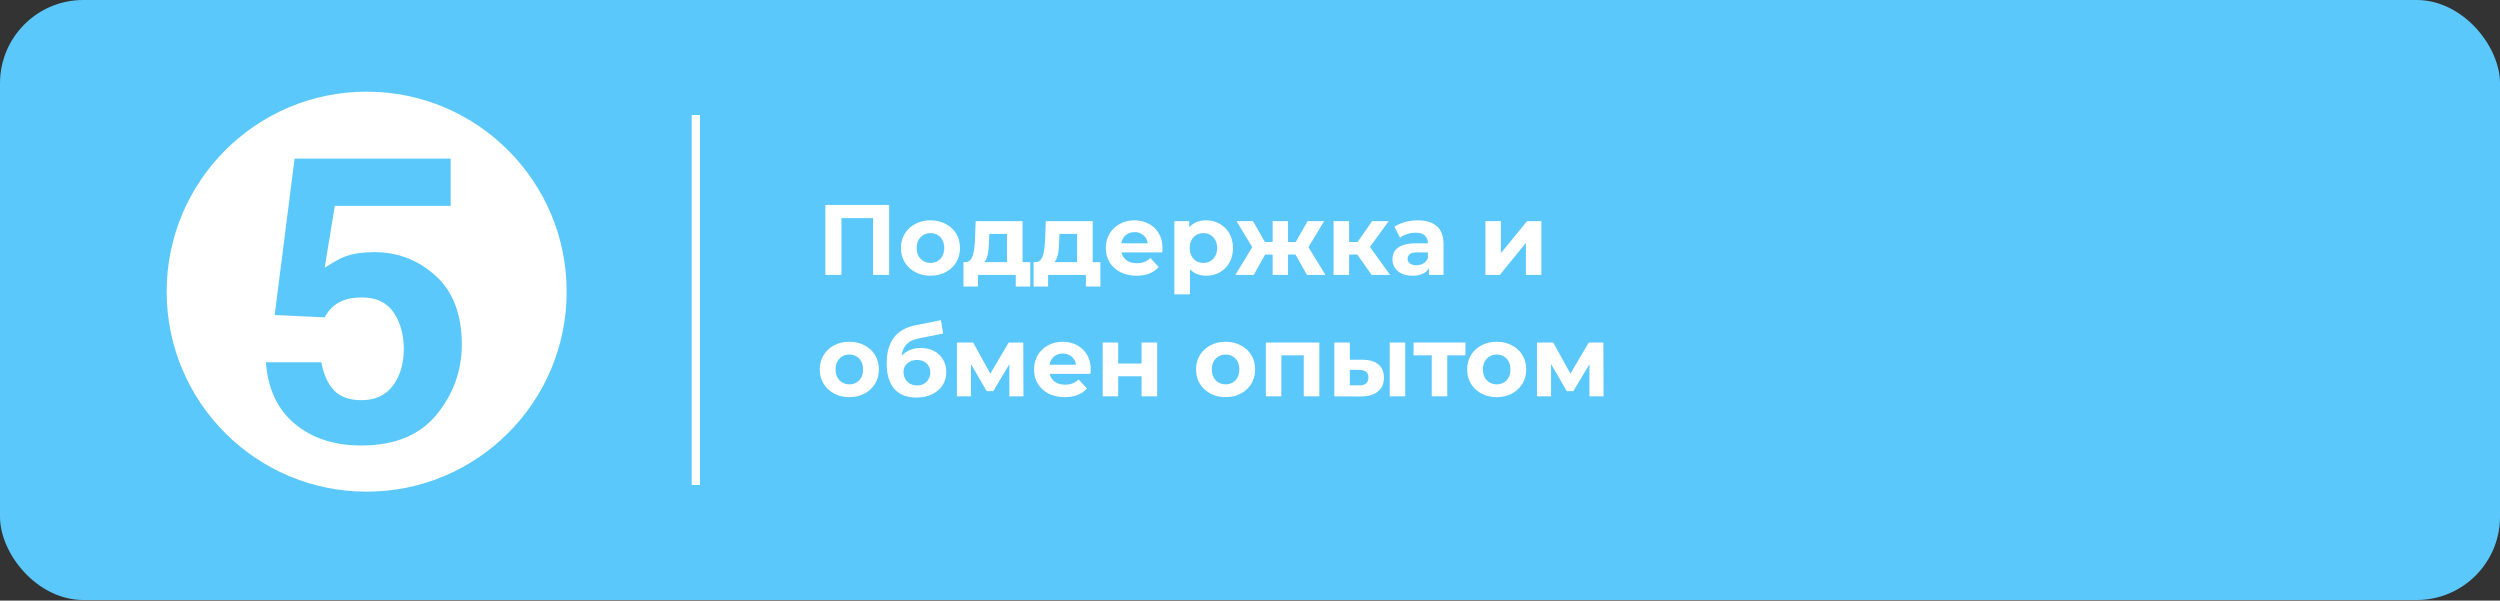 <?xml version="1.0" encoding="UTF-8"?> <svg xmlns="http://www.w3.org/2000/svg" width="1894" height="455" viewBox="0 0 1894 455" fill="none"><rect x="0" y="0" width="1894" height="455" fill="#333333" stroke="none"/><rect width="1894" height="454.56" rx="63.133" fill="#5AC8FA"></rect><circle cx="277.788" cy="220.967" r="151.52" fill="white"></circle><path d="M274.236 225.342C269.107 225.342 264.668 225.984 260.919 227.266C254.31 229.633 249.328 234.023 245.974 240.435L208.094 238.66L223.187 120.137H341.414V155.945H253.669L245.974 202.851C252.485 198.609 257.565 195.798 261.215 194.417C267.331 192.148 274.779 191.014 283.558 191.014C301.315 191.014 316.802 196.982 330.021 208.918C343.239 220.854 349.848 238.216 349.848 261.003C349.848 280.831 343.486 298.538 330.76 314.124C318.035 329.71 298.996 337.503 273.644 337.503C253.225 337.503 236.455 332.028 223.335 321.078C210.215 310.128 202.915 294.592 201.436 274.468H243.459C245.136 283.642 248.342 290.745 253.077 295.776C257.812 300.708 264.717 303.174 273.792 303.174C284.249 303.174 292.19 299.524 297.615 292.224C303.14 284.826 305.902 275.553 305.902 264.406C305.902 253.456 303.337 244.233 298.207 236.736C293.078 229.14 285.087 225.342 274.236 225.342Z" fill="#5AC8FA"></path><line x1="527.164" y1="87.124" x2="527.164" y2="367.436" stroke="white" stroke-width="6.313"></line><path d="M625.298 208.28V155.248H673.633V208.28H661.436V162.445L664.239 165.249H634.692L637.496 162.445V208.28H625.298ZM704.962 208.886C700.618 208.886 696.754 207.977 693.37 206.159C690.037 204.341 687.385 201.866 685.415 198.735C683.496 195.553 682.537 191.941 682.537 187.901C682.537 183.81 683.496 180.199 685.415 177.067C687.385 173.885 690.037 171.41 693.37 169.643C696.754 167.824 700.618 166.915 704.962 166.915C709.255 166.915 713.093 167.824 716.477 169.643C719.861 171.41 722.513 173.86 724.432 176.991C726.351 180.123 727.311 183.759 727.311 187.901C727.311 191.941 726.351 195.553 724.432 198.735C722.513 201.866 719.861 204.341 716.477 206.159C713.093 207.977 709.255 208.886 704.962 208.886ZM704.962 199.189C706.931 199.189 708.699 198.735 710.265 197.825C711.83 196.916 713.068 195.628 713.977 193.962C714.886 192.244 715.341 190.224 715.341 187.901C715.341 185.527 714.886 183.507 713.977 181.84C713.068 180.173 711.83 178.885 710.265 177.976C708.699 177.067 706.931 176.613 704.962 176.613C702.992 176.613 701.224 177.067 699.658 177.976C698.093 178.885 696.83 180.173 695.87 181.84C694.961 183.507 694.507 185.527 694.507 187.901C694.507 190.224 694.961 192.244 695.87 193.962C696.83 195.628 698.093 196.916 699.658 197.825C701.224 198.735 702.992 199.189 704.962 199.189ZM762.879 202.977V177.219H749.545L749.318 182.446C749.217 184.618 749.091 186.689 748.939 188.658C748.788 190.628 748.484 192.421 748.03 194.037C747.626 195.603 747.02 196.942 746.212 198.053C745.404 199.113 744.318 199.846 742.954 200.25L731.287 198.583C732.752 198.583 733.939 198.154 734.848 197.295C735.757 196.386 736.464 195.149 736.969 193.583C737.474 191.967 737.853 190.148 738.105 188.128C738.358 186.057 738.535 183.886 738.636 181.613L739.166 167.521H774.697V202.977H762.879ZM729.923 217.068V198.583H780.531V217.068H769.546V208.28H740.908V217.068H729.923ZM816 202.977V177.219H802.666L802.439 182.446C802.338 184.618 802.211 186.689 802.06 188.658C801.908 190.628 801.605 192.421 801.151 194.037C800.747 195.603 800.141 196.942 799.332 198.053C798.524 199.113 797.438 199.846 796.075 200.25L784.408 198.583C785.872 198.583 787.059 198.154 787.968 197.295C788.878 196.386 789.585 195.149 790.09 193.583C790.595 191.967 790.974 190.148 791.226 188.128C791.479 186.057 791.655 183.886 791.756 181.613L792.287 167.521H827.818V202.977H816ZM783.044 217.068V198.583H833.652V217.068H822.667V208.28H794.029V217.068H783.044ZM861.014 208.886C856.368 208.886 852.276 207.977 848.741 206.159C845.256 204.341 842.554 201.866 840.635 198.735C838.715 195.553 837.756 191.941 837.756 187.901C837.756 183.81 838.69 180.199 840.559 177.067C842.478 173.885 845.079 171.41 848.362 169.643C851.645 167.824 855.357 166.915 859.499 166.915C863.489 166.915 867.075 167.774 870.257 169.491C873.489 171.158 876.04 173.582 877.909 176.764C879.777 179.896 880.712 183.658 880.712 188.052C880.712 188.507 880.686 189.037 880.636 189.643C880.585 190.199 880.535 190.729 880.484 191.234H847.377V184.34H874.272L869.727 186.386C869.727 184.264 869.297 182.421 868.439 180.855C867.58 179.289 866.393 178.077 864.878 177.219C863.363 176.31 861.595 175.855 859.575 175.855C857.554 175.855 855.761 176.31 854.196 177.219C852.681 178.077 851.494 179.315 850.635 180.931C849.776 182.497 849.347 184.365 849.347 186.537V188.355C849.347 190.578 849.827 192.547 850.787 194.265C851.797 195.931 853.186 197.219 854.953 198.128C856.772 198.987 858.893 199.416 861.317 199.416C863.489 199.416 865.383 199.088 866.999 198.431C868.666 197.775 870.181 196.79 871.545 195.477L877.833 202.295C875.964 204.417 873.616 206.058 870.787 207.22C867.959 208.331 864.701 208.886 861.014 208.886ZM913.787 208.886C910.352 208.886 907.347 208.129 904.771 206.614C902.196 205.098 900.175 202.8 898.711 199.719C897.296 196.588 896.589 192.648 896.589 187.901C896.589 183.103 897.271 179.163 898.635 176.082C899.999 173.001 901.968 170.703 904.544 169.188C907.12 167.673 910.201 166.915 913.787 166.915C917.625 166.915 921.06 167.799 924.09 169.567C927.171 171.284 929.595 173.708 931.363 176.84C933.181 179.971 934.091 183.658 934.091 187.901C934.091 192.194 933.181 195.906 931.363 199.038C929.595 202.169 927.171 204.593 924.09 206.311C921.06 208.028 917.625 208.886 913.787 208.886ZM889.695 222.978V167.521H900.983V175.855L900.756 187.977L901.514 200.022V222.978H889.695ZM911.741 199.189C913.711 199.189 915.454 198.735 916.969 197.825C918.535 196.916 919.772 195.628 920.681 193.962C921.641 192.244 922.12 190.224 922.12 187.901C922.12 185.527 921.641 183.507 920.681 181.84C919.772 180.173 918.535 178.885 916.969 177.976C915.454 177.067 913.711 176.613 911.741 176.613C909.772 176.613 908.004 177.067 906.438 177.976C904.872 178.885 903.635 180.173 902.726 181.84C901.817 183.507 901.362 185.527 901.362 187.901C901.362 190.224 901.817 192.244 902.726 193.962C903.635 195.628 904.872 196.916 906.438 197.825C908.004 198.735 909.772 199.189 911.741 199.189ZM990.133 208.28L979.299 188.961L988.845 183.279L1004.15 208.28H990.133ZM972.329 192.825V183.355H986.496V192.825H972.329ZM990.057 189.265L978.92 188.052L990.663 167.521H1003.16L990.057 189.265ZM949.829 208.28H935.889L951.116 183.279L960.662 188.961L949.829 208.28ZM975.814 208.28H964.147V167.521H975.814V208.28ZM967.632 192.825H953.541V183.355H967.632V192.825ZM949.904 189.265L936.798 167.521H949.298L960.965 188.052L949.904 189.265ZM1039.16 208.28L1025.52 188.961L1035.14 183.279L1053.1 208.28H1039.16ZM1010.29 208.28V167.521H1022.11V208.28H1010.29ZM1018.63 192.825V183.355H1032.87V192.825H1018.63ZM1036.28 189.265L1025.22 188.052L1039.53 167.521H1052.11L1036.28 189.265ZM1082.55 208.28V200.325L1081.8 198.583V184.34C1081.8 181.815 1081.01 179.845 1079.45 178.431C1077.93 177.017 1075.58 176.31 1072.4 176.31C1070.23 176.31 1068.08 176.663 1065.96 177.37C1063.89 178.027 1062.12 178.936 1060.66 180.098L1056.42 171.84C1058.64 170.274 1061.32 169.062 1064.45 168.203C1067.58 167.345 1070.76 166.915 1073.99 166.915C1080.21 166.915 1085.03 168.38 1088.46 171.309C1091.9 174.239 1093.62 178.81 1093.62 185.022V208.28H1082.55ZM1070.13 208.886C1066.95 208.886 1064.22 208.356 1061.95 207.295C1059.67 206.184 1057.93 204.694 1056.72 202.826C1055.51 200.957 1054.9 198.861 1054.9 196.537C1054.9 194.113 1055.48 191.992 1056.64 190.174C1057.86 188.355 1059.75 186.941 1062.33 185.931C1064.9 184.87 1068.26 184.34 1072.4 184.34H1083.24V191.234H1073.69C1070.91 191.234 1068.99 191.689 1067.93 192.598C1066.92 193.507 1066.42 194.643 1066.42 196.007C1066.42 197.522 1067 198.735 1068.16 199.644C1069.37 200.502 1071.01 200.932 1073.08 200.932C1075.05 200.932 1076.82 200.477 1078.39 199.568C1079.95 198.608 1081.09 197.219 1081.8 195.401L1083.61 200.856C1082.76 203.482 1081.19 205.477 1078.92 206.841C1076.64 208.205 1073.72 208.886 1070.13 208.886ZM1125.34 208.28V167.521H1137.08V191.765L1156.93 167.521H1167.76V208.28H1156.02V184.037L1136.25 208.28H1125.34ZM643.481 300.886C639.137 300.886 635.273 299.977 631.889 298.159C628.556 296.341 625.904 293.866 623.934 290.735C622.015 287.553 621.056 283.941 621.056 279.901C621.056 275.81 622.015 272.199 623.934 269.067C625.904 265.885 628.556 263.41 631.889 261.643C635.273 259.824 639.137 258.915 643.481 258.915C647.774 258.915 651.612 259.824 654.996 261.643C658.38 263.41 661.032 265.86 662.951 268.991C664.87 272.123 665.83 275.759 665.83 279.901C665.83 283.941 664.87 287.553 662.951 290.735C661.032 293.866 658.38 296.341 654.996 298.159C651.612 299.977 647.774 300.886 643.481 300.886ZM643.481 291.189C645.45 291.189 647.218 290.735 648.784 289.825C650.349 288.916 651.587 287.628 652.496 285.962C653.405 284.244 653.86 282.224 653.86 279.901C653.86 277.527 653.405 275.507 652.496 273.84C651.587 272.173 650.349 270.885 648.784 269.976C647.218 269.067 645.45 268.613 643.481 268.613C641.511 268.613 639.743 269.067 638.177 269.976C636.612 270.885 635.349 272.173 634.389 273.84C633.48 275.507 633.026 277.527 633.026 279.901C633.026 282.224 633.48 284.244 634.389 285.962C635.349 287.628 636.612 288.916 638.177 289.825C639.743 290.735 641.511 291.189 643.481 291.189ZM694.186 301.189C690.853 301.189 687.823 300.71 685.095 299.75C682.368 298.74 679.994 297.199 677.974 295.129C676.004 293.007 674.464 290.305 673.352 287.022C672.292 283.739 671.762 279.825 671.762 275.279C671.762 272.047 672.039 269.092 672.595 266.416C673.15 263.739 673.984 261.314 675.095 259.143C676.206 256.92 677.62 254.976 679.338 253.309C681.105 251.592 683.151 250.178 685.474 249.067C687.848 247.905 690.525 247.021 693.505 246.415L712.899 242.551L714.49 252.703L697.368 256.112C696.358 256.314 695.197 256.592 693.883 256.946C692.621 257.249 691.333 257.728 690.02 258.385C688.757 259.042 687.57 259.976 686.459 261.188C685.398 262.35 684.54 263.89 683.883 265.809C683.227 267.678 682.898 270.002 682.898 272.779C682.898 273.638 682.923 274.295 682.974 274.749C683.075 275.204 683.151 275.684 683.201 276.189C683.302 276.694 683.353 277.477 683.353 278.537L679.565 274.825C680.676 272.451 682.09 270.431 683.807 268.764C685.575 267.097 687.595 265.835 689.868 264.976C692.191 264.067 694.767 263.612 697.596 263.612C701.434 263.612 704.793 264.395 707.672 265.961C710.601 267.476 712.874 269.623 714.49 272.401C716.106 275.178 716.914 278.335 716.914 281.871C716.914 285.709 715.955 289.093 714.036 292.022C712.116 294.901 709.439 297.149 706.005 298.765C702.621 300.381 698.682 301.189 694.186 301.189ZM694.793 292.022C696.762 292.022 698.505 291.593 700.02 290.735C701.535 289.825 702.697 288.638 703.505 287.174C704.364 285.659 704.793 283.967 704.793 282.098C704.793 280.28 704.364 278.663 703.505 277.249C702.697 275.835 701.535 274.724 700.02 273.916C698.505 273.108 696.737 272.704 694.717 272.704C692.747 272.704 690.979 273.108 689.414 273.916C687.848 274.673 686.636 275.734 685.777 277.098C684.919 278.461 684.489 280.052 684.489 281.871C684.489 283.739 684.919 285.457 685.777 287.022C686.686 288.537 687.898 289.75 689.414 290.659C690.979 291.568 692.772 292.022 694.793 292.022ZM724.934 300.28V259.521H737.283L752.662 287.401H747.738L764.177 259.521H775.238L775.39 300.28H764.708V271.643L766.526 272.855L752.51 296.341H747.51L733.419 272.022L735.616 271.491V300.28H724.934ZM806.636 300.886C801.989 300.886 797.898 299.977 794.362 298.159C790.878 296.341 788.175 293.866 786.256 290.735C784.337 287.553 783.377 283.941 783.377 279.901C783.377 275.81 784.312 272.199 786.18 269.067C788.1 265.885 790.701 263.41 793.984 261.643C797.267 259.824 800.979 258.915 805.12 258.915C809.11 258.915 812.696 259.774 815.878 261.491C819.111 263.158 821.661 265.582 823.53 268.764C825.399 271.896 826.333 275.658 826.333 280.052C826.333 280.507 826.308 281.037 826.257 281.643C826.207 282.199 826.156 282.729 826.106 283.234H792.999V276.34H819.894L815.348 278.386C815.348 276.264 814.919 274.421 814.06 272.855C813.201 271.289 812.015 270.077 810.499 269.219C808.984 268.31 807.216 267.855 805.196 267.855C803.176 267.855 801.383 268.31 799.817 269.219C798.302 270.077 797.115 271.315 796.256 272.931C795.398 274.497 794.969 276.365 794.969 278.537V280.355C794.969 282.578 795.448 284.547 796.408 286.265C797.418 287.931 798.807 289.219 800.575 290.128C802.393 290.987 804.514 291.416 806.939 291.416C809.11 291.416 811.004 291.088 812.621 290.431C814.287 289.775 815.803 288.79 817.166 287.477L823.454 294.295C821.586 296.417 819.237 298.058 816.409 299.22C813.58 300.331 810.323 300.886 806.636 300.886ZM835.392 300.28V259.521H847.135V275.431H864.863V259.521H876.682V300.28H864.863V285.053H847.135V300.28H835.392ZM928.542 300.886C924.199 300.886 920.335 299.977 916.951 298.159C913.618 296.341 910.966 293.866 908.996 290.735C907.077 287.553 906.117 283.941 906.117 279.901C906.117 275.81 907.077 272.199 908.996 269.067C910.966 265.885 913.618 263.41 916.951 261.643C920.335 259.824 924.199 258.915 928.542 258.915C932.835 258.915 936.674 259.824 940.058 261.643C943.442 263.41 946.093 265.86 948.013 268.991C949.932 272.123 950.892 275.759 950.892 279.901C950.892 283.941 949.932 287.553 948.013 290.735C946.093 293.866 943.442 296.341 940.058 298.159C936.674 299.977 932.835 300.886 928.542 300.886ZM928.542 291.189C930.512 291.189 932.28 290.735 933.846 289.825C935.411 288.916 936.649 287.628 937.558 285.962C938.467 284.244 938.921 282.224 938.921 279.901C938.921 277.527 938.467 275.507 937.558 273.84C936.649 272.173 935.411 270.885 933.846 269.976C932.28 269.067 930.512 268.613 928.542 268.613C926.573 268.613 924.805 269.067 923.239 269.976C921.673 270.885 920.411 272.173 919.451 273.84C918.542 275.507 918.087 277.527 918.087 279.901C918.087 282.224 918.542 284.244 919.451 285.962C920.411 287.628 921.673 288.916 923.239 289.825C924.805 290.735 926.573 291.189 928.542 291.189ZM959.02 300.28V259.521H999.552V300.28H987.733V266.567L990.385 269.219H968.112L970.763 266.567V300.28H959.02ZM1052.85 300.28V259.521H1064.6V300.28H1052.85ZM1032.32 272.552C1037.68 272.603 1041.69 273.815 1044.37 276.189C1047.1 278.512 1048.46 281.82 1048.46 286.113C1048.46 290.608 1046.92 294.118 1043.84 296.644C1040.76 299.119 1036.39 300.356 1030.73 300.356L1010.88 300.28V259.521H1022.63V272.552H1032.32ZM1029.67 291.947C1031.94 291.997 1033.69 291.517 1034.9 290.507C1036.11 289.497 1036.72 287.982 1036.72 285.962C1036.72 283.941 1036.11 282.502 1034.9 281.643C1033.69 280.734 1031.94 280.254 1029.67 280.204L1022.63 280.128V291.947H1029.67ZM1084.7 300.28V266.491L1087.35 269.219H1070.91V259.521H1110.23V269.219H1093.79L1096.44 266.491V300.28H1084.7ZM1133.92 300.886C1129.58 300.886 1125.72 299.977 1122.33 298.159C1119 296.341 1116.35 293.866 1114.38 290.735C1112.46 287.553 1111.5 283.941 1111.5 279.901C1111.5 275.81 1112.46 272.199 1114.38 269.067C1116.35 265.885 1119 263.41 1122.33 261.643C1125.72 259.824 1129.58 258.915 1133.92 258.915C1138.22 258.915 1142.05 259.824 1145.44 261.643C1148.82 263.41 1151.47 265.86 1153.39 268.991C1155.31 272.123 1156.27 275.759 1156.27 279.901C1156.27 283.941 1155.31 287.553 1153.39 290.735C1151.47 293.866 1148.82 296.341 1145.44 298.159C1142.05 299.977 1138.22 300.886 1133.92 300.886ZM1133.92 291.189C1135.89 291.189 1137.66 290.735 1139.23 289.825C1140.79 288.916 1142.03 287.628 1142.94 285.962C1143.85 284.244 1144.3 282.224 1144.3 279.901C1144.3 277.527 1143.85 275.507 1142.94 273.84C1142.03 272.173 1140.79 270.885 1139.23 269.976C1137.66 269.067 1135.89 268.613 1133.92 268.613C1131.95 268.613 1130.19 269.067 1128.62 269.976C1127.05 270.885 1125.79 272.173 1124.83 273.84C1123.92 275.507 1123.47 277.527 1123.47 279.901C1123.47 282.224 1123.92 284.244 1124.83 285.962C1125.79 287.628 1127.05 288.916 1128.62 289.825C1130.19 290.735 1131.95 291.189 1133.92 291.189ZM1164.4 300.28V259.521H1176.75L1192.13 287.401H1187.2L1203.64 259.521H1214.71L1214.86 300.28H1204.17V271.643L1205.99 272.855L1191.98 296.341H1186.98L1172.89 272.022L1175.08 271.491V300.28H1164.4Z" fill="white"></path></svg> 